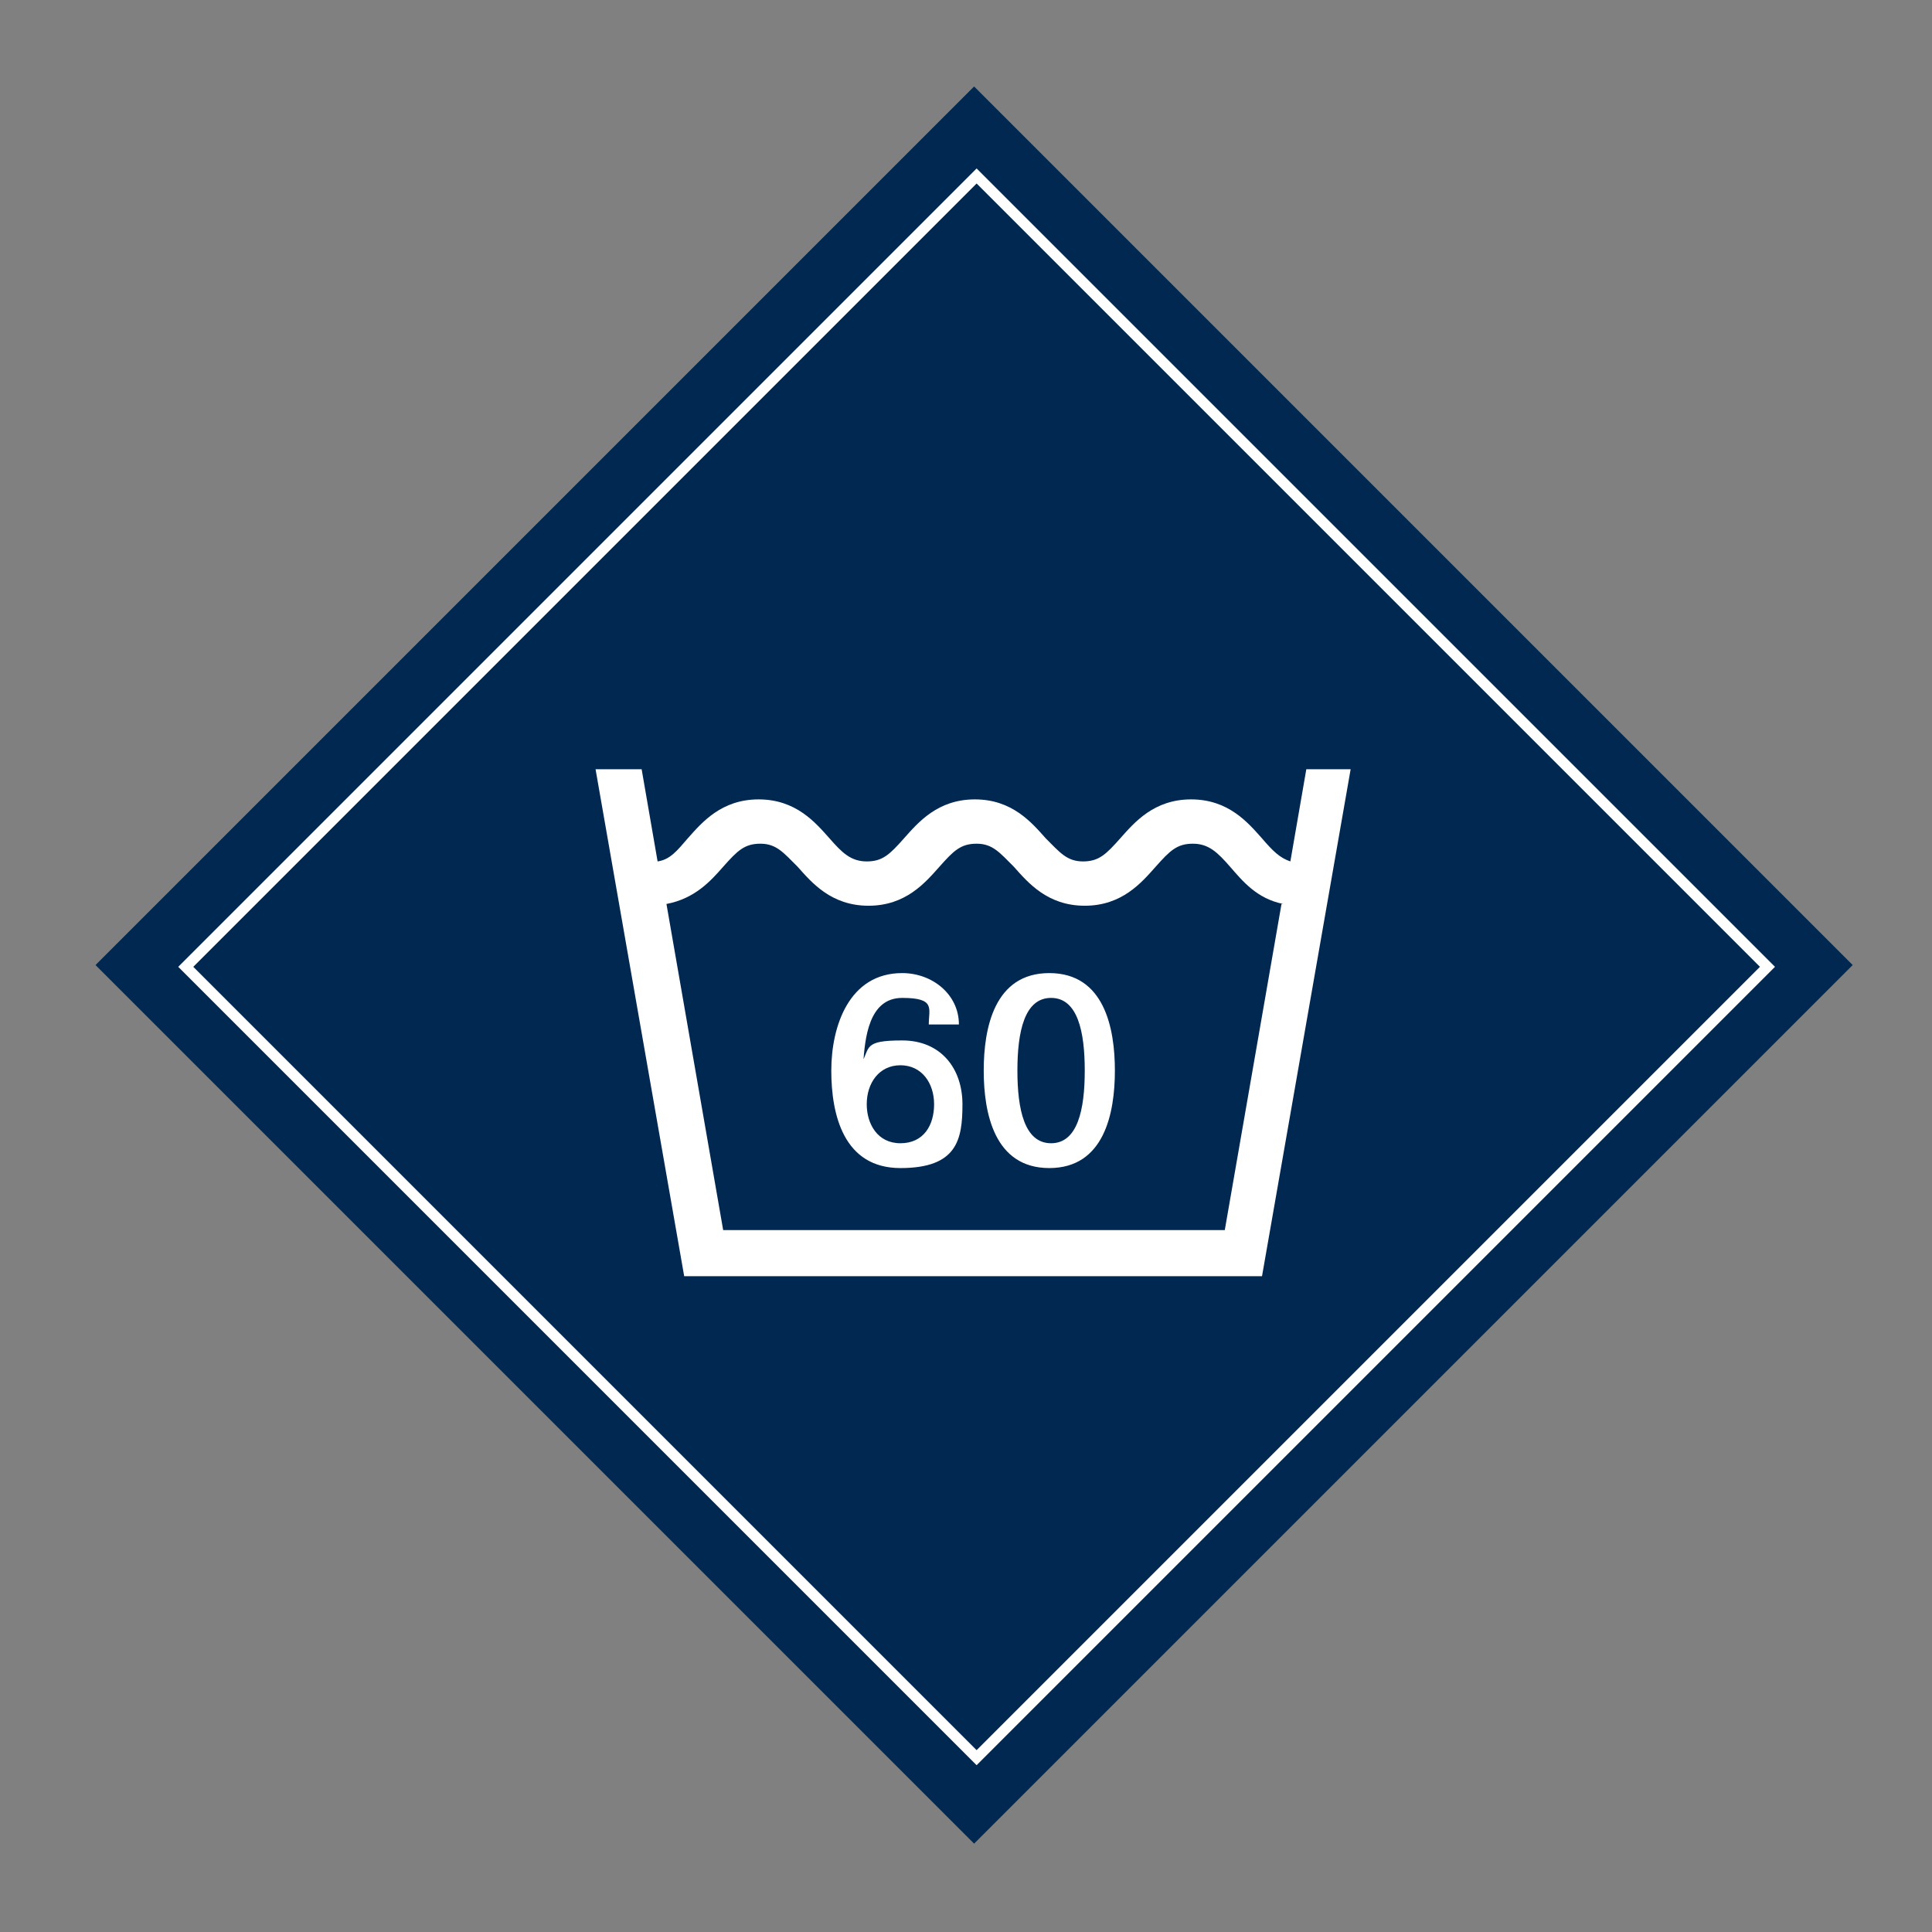 <?xml version="1.0" encoding="UTF-8"?>
<svg id="Ebene_1" data-name="Ebene 1" xmlns="http://www.w3.org/2000/svg" xmlns:xlink="http://www.w3.org/1999/xlink" version="1.1" viewBox="0 0 109 109">
  <rect x="0" y="0" width="109" height="109" fill="#808080" stroke="none"/>
  <defs>
    <style>
      .cls-1 {
        clip-path: url(#clippath);
      }

      .cls-2, .cls-3 {
        fill: none;
      }

      .cls-2, .cls-4, .cls-5 {
        stroke-width: 0px;
      }

      .cls-3 {
        stroke: #fff;
        stroke-miterlimit: 4;
        stroke-width: .6px;
      }

      .cls-6 {
        clip-path: url(#clippath-1);
      }

      .cls-4 {
        fill: #002851;
      }

      .cls-5 {
        fill: #fff;
      }
    </style>
    <clipPath id="clippath">
      <rect class="cls-2" x="5.4" y="4.9" width="99.1" height="99.1"/>
    </clipPath>
    <clipPath id="clippath-1">
      <rect class="cls-2" x="31.7" y="42" width="46.7" height="31.4"/>
    </clipPath>
  </defs>
  <rect class="cls-4" x="19.9" y="19.4" width="70.1" height="70.1" transform="translate(-22.4 54.8) rotate(-45)"/>
  <rect class="cls-3" x="23.5" y="23" width="63.1" height="63.1" transform="translate(-22.4 54.9) rotate(-45)"/>
  <g class="cls-1">
    <g class="cls-6">
      <path class="cls-5" d="M76.3,43.4h-2.6l-.9,5.2c-.6-.2-1-.6-1.6-1.3-.8-.9-1.9-2.2-4-2.2s-3.2,1.3-4,2.2c-.8.9-1.2,1.3-2.1,1.3s-1.3-.5-2.1-1.3c-.8-.9-1.9-2.2-4-2.2s-3.2,1.3-4,2.2c-.8.9-1.2,1.3-2.1,1.3s-1.4-.5-2.1-1.3c-.8-.9-1.9-2.2-4-2.2s-3.2,1.3-4,2.2c-.6.7-1,1.2-1.7,1.3l-.9-5.2h-2.6l5,28.6h32.6l5-28.6ZM72.3,51l-3.2,18.4h-28.3l-3.2-18.4c1.6-.3,2.5-1.3,3.2-2.1.8-.9,1.2-1.3,2.1-1.3s1.3.5,2.1,1.3c.8.9,1.9,2.2,4,2.2s3.2-1.3,4-2.2c.8-.9,1.2-1.3,2.1-1.3s1.3.5,2.1,1.3c.8.9,1.9,2.2,4,2.2s3.2-1.3,4-2.2c.8-.9,1.2-1.3,2.1-1.3s1.4.5,2.1,1.3c.7.8,1.5,1.8,3,2.1M62.9,60.4c0-2.4-.6-5.5-3.7-5.5s-3.7,3.1-3.7,5.5.6,5.5,3.7,5.5,3.7-3.1,3.7-5.5M61.2,60.4c0,2.2-.4,4.1-1.9,4.1s-1.9-1.9-1.9-4.1.4-4.1,1.9-4.1,1.9,1.9,1.9,4.1M48.7,60h0c.1-1.4.3-3.7,2.2-3.7s1.5.6,1.5,1.5h1.7c0-1.7-1.5-2.9-3.2-2.9-3,0-4,3-4,5.5s.7,5.5,3.9,5.5,3.5-1.6,3.5-3.6-1.2-3.6-3.4-3.6-1.8.4-2.3,1.3M48.9,62.3c0-1.2.7-2.2,1.9-2.2s1.9,1,1.9,2.2-.6,2.2-1.9,2.2-1.9-1.1-1.9-2.2"/>
    </g>
  </g>
</svg>